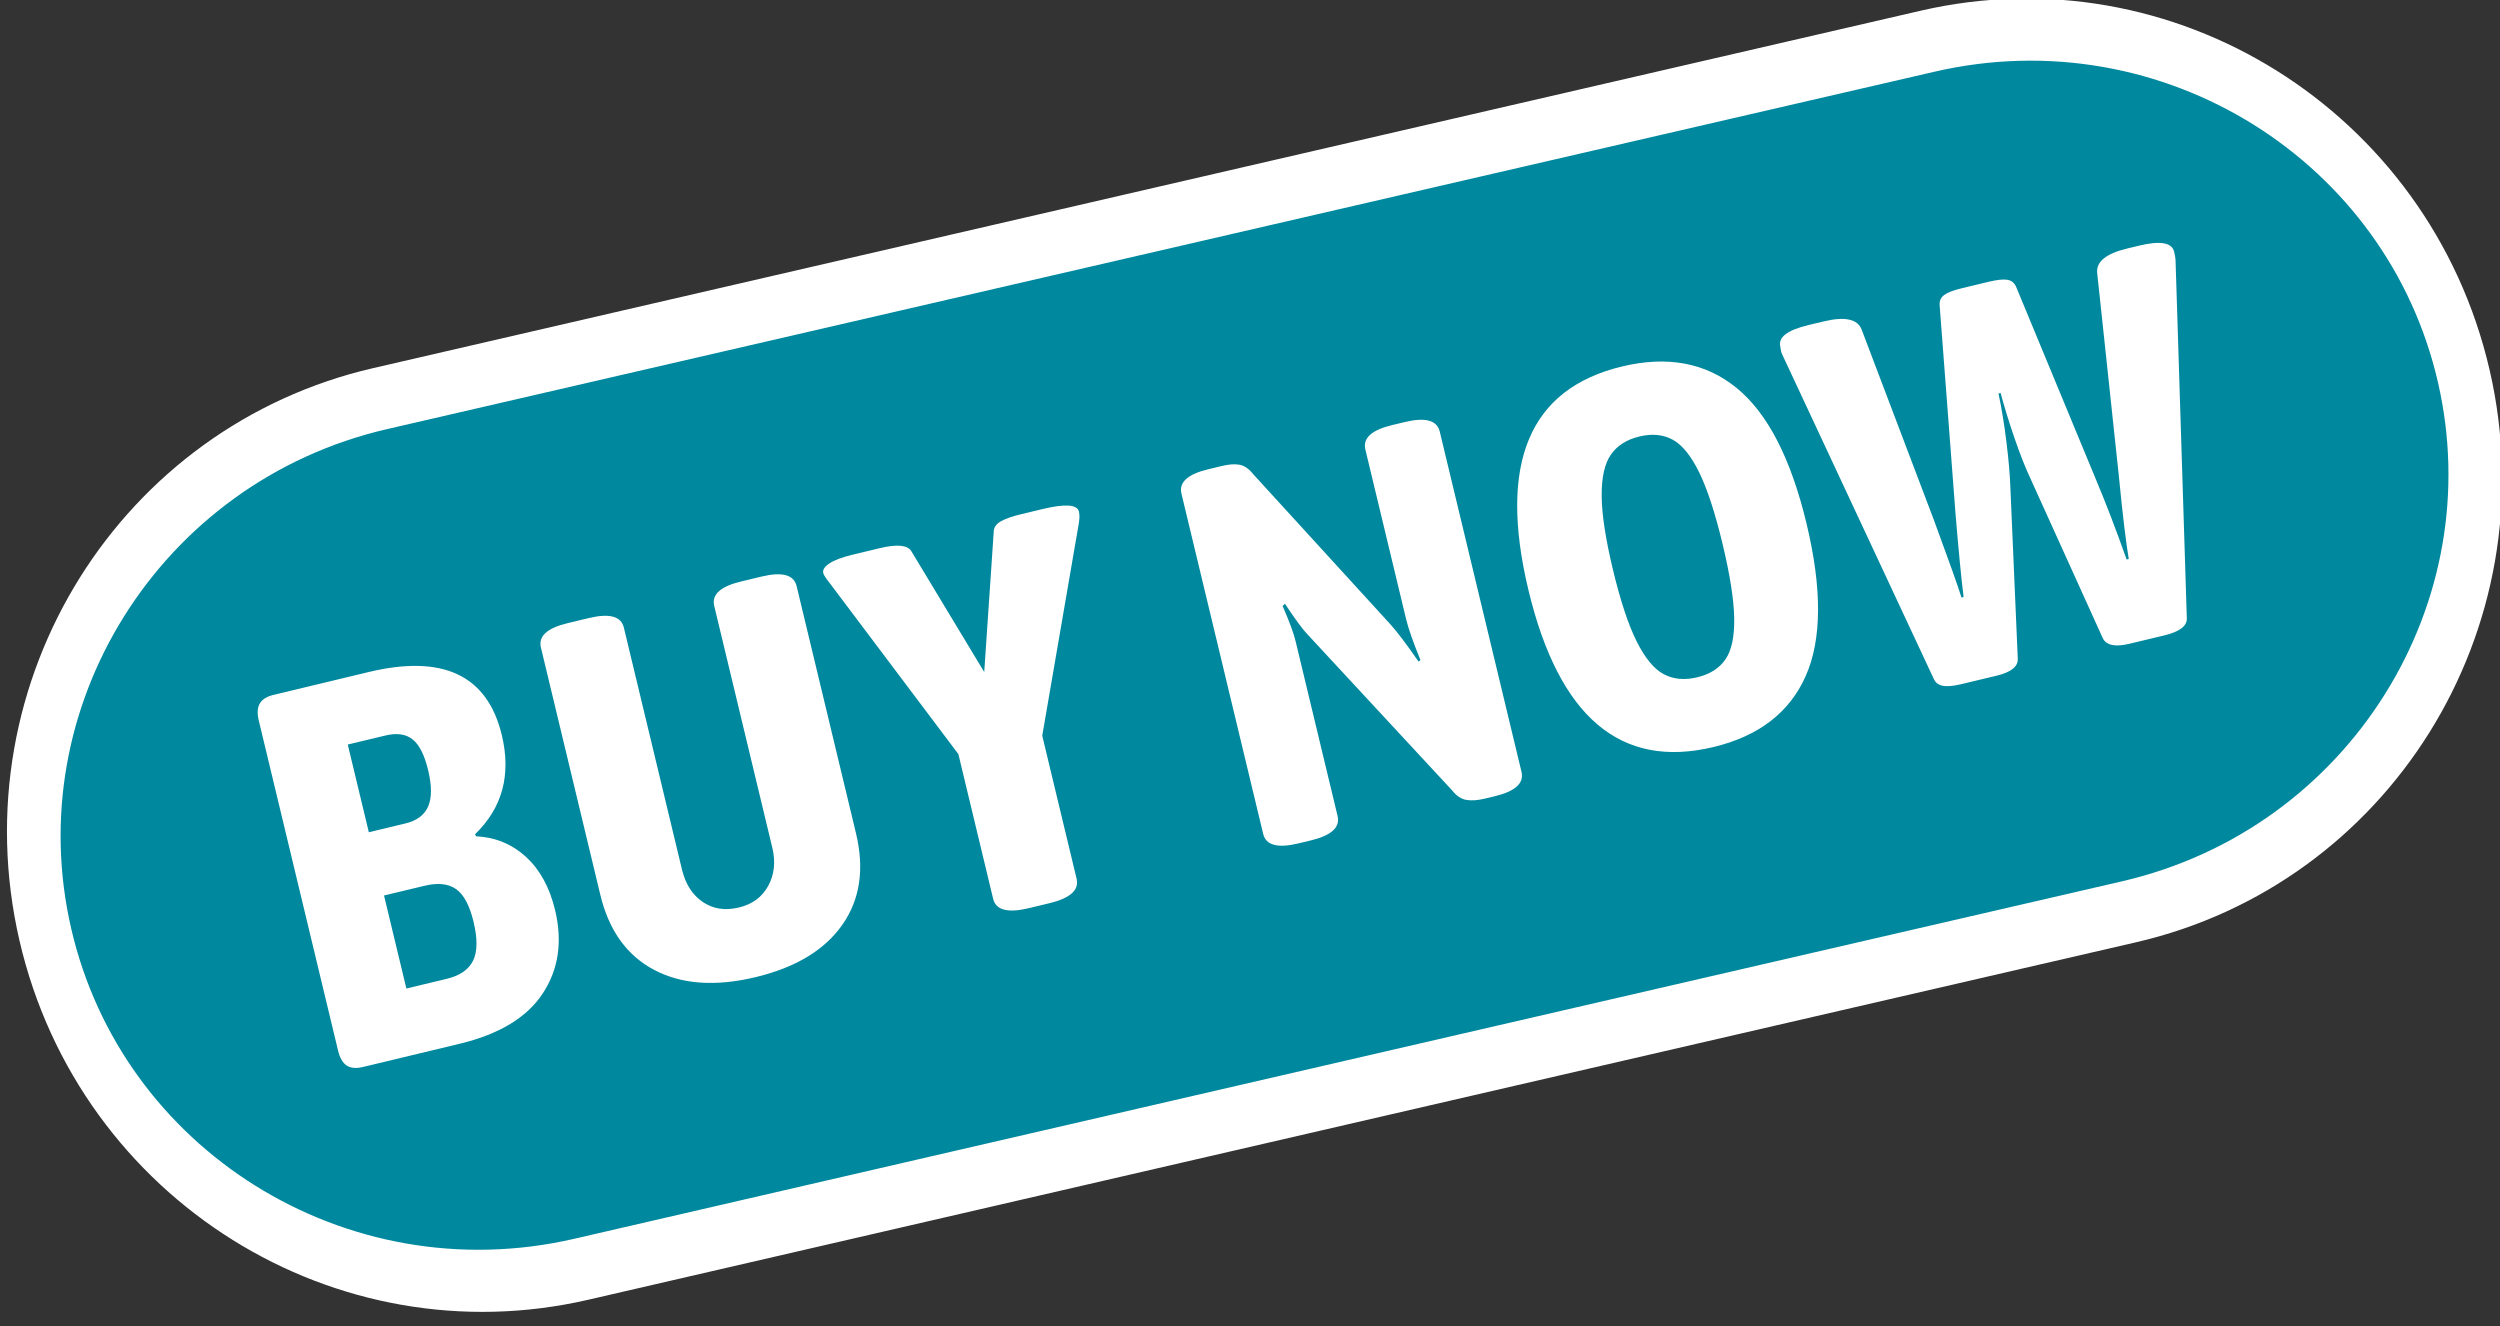 <?xml version="1.0" encoding="UTF-8" standalone="no"?>
<!DOCTYPE svg PUBLIC "-//W3C//DTD SVG 1.1//EN" "http://www.w3.org/Graphics/SVG/1.1/DTD/svg11.dtd">
<svg width="100%" height="100%" viewBox="0 0 115 61" version="1.1" xmlns="http://www.w3.org/2000/svg" xmlns:xlink="http://www.w3.org/1999/xlink" xml:space="preserve" xmlns:serif="http://www.serif.com/" style="fill-rule:evenodd;clip-rule:evenodd;stroke-linecap:round;stroke-linejoin:round;stroke-miterlimit:1.5;">
    <rect x="0" y="0" width="115" height="61" fill="#333333" stroke="none"/>
    <g transform="matrix(0.827,-0.191,0.191,0.827,-627.855,-144.906)">
        <g transform="matrix(0.849,0,0,1,110.27,0)">
            <path d="M821.646,382.707C821.646,396.071 808.866,406.921 793.126,406.921L691.722,406.921C675.982,406.921 663.202,396.071 663.202,382.707C663.202,369.342 675.982,358.492 691.722,358.492L793.126,358.492C808.866,358.492 821.646,369.342 821.646,382.707Z" style="fill:rgb(0,137,158);"/>
        </g>
        <g transform="matrix(0.849,0,0,1,110.27,0)">
            <path d="M821.646,382.707C821.646,396.071 808.866,406.921 793.126,406.921L691.722,406.921C675.982,406.921 663.202,396.071 663.202,382.707C663.202,369.342 675.982,358.492 691.722,358.492L793.126,358.492C808.866,358.492 821.646,369.342 821.646,382.707Z" style="fill:none;stroke:white;stroke-width:3.39px;"/>
        </g>
        <g transform="matrix(2.05,-0.018,0.018,2.05,646.549,354.609)">
            <path d="M20.285,19.187C20.102,19.187 19.967,19.141 19.88,19.05C19.794,18.958 19.75,18.811 19.75,18.609L19.75,9.634C19.75,9.441 19.794,9.299 19.88,9.208C19.967,9.116 20.102,9.07 20.285,9.07L22.872,9.07C24.895,9.07 25.907,9.885 25.907,11.513C25.907,12.592 25.473,13.387 24.606,13.897L24.621,13.955C25.112,14.1 25.497,14.379 25.777,14.793C26.056,15.208 26.196,15.723 26.196,16.34C26.196,17.197 25.919,17.886 25.365,18.406C24.811,18.927 23.994,19.187 22.915,19.187L20.285,19.187ZM22.886,13.189C23.195,13.189 23.423,13.09 23.573,12.893C23.722,12.695 23.797,12.385 23.797,11.961C23.797,11.547 23.727,11.25 23.587,11.072C23.448,10.894 23.224,10.805 22.915,10.805L21.889,10.805L21.889,13.189L22.886,13.189ZM22.988,17.438C23.344,17.438 23.607,17.337 23.775,17.135C23.944,16.932 24.028,16.6 24.028,16.137C24.028,15.694 23.946,15.379 23.782,15.191C23.619,15.003 23.354,14.909 22.988,14.909L21.889,14.909L21.889,17.438L22.988,17.438ZM30.936,19.302C29.847,19.302 28.995,19.033 28.378,18.493C27.761,17.954 27.453,17.197 27.453,16.224L27.453,9.504C27.453,9.196 27.733,9.042 28.291,9.042L28.869,9.042C29.428,9.042 29.708,9.196 29.708,9.504L29.708,16.08C29.708,16.475 29.818,16.795 30.04,17.041C30.262,17.286 30.56,17.409 30.936,17.409C31.302,17.409 31.598,17.284 31.825,17.033C32.051,16.783 32.165,16.465 32.165,16.08L32.165,9.504C32.165,9.196 32.444,9.042 33.003,9.042L33.566,9.042C34.125,9.042 34.405,9.196 34.405,9.504L34.405,16.224C34.405,17.197 34.099,17.954 33.487,18.493C32.875,19.033 32.025,19.302 30.936,19.302ZM38.379,19.216C37.81,19.216 37.526,19.062 37.526,18.753L37.526,14.822L35.301,9.692C35.281,9.653 35.255,9.593 35.221,9.511C35.187,9.429 35.171,9.369 35.171,9.331C35.171,9.244 35.245,9.174 35.395,9.121C35.544,9.068 35.758,9.042 36.038,9.042L36.775,9.042C37.247,9.042 37.512,9.133 37.57,9.316L38.697,12.871L39.81,9.316C39.839,9.21 39.92,9.138 40.055,9.099C40.19,9.061 40.373,9.042 40.604,9.042L41.211,9.042C41.818,9.042 42.122,9.138 42.122,9.331C42.122,9.427 42.088,9.547 42.021,9.692L39.795,14.866L39.795,18.753C39.795,19.062 39.511,19.216 38.942,19.216L38.379,19.216ZM45.706,19.216C45.147,19.216 44.868,19.062 44.868,18.753L44.868,9.504C44.868,9.196 45.147,9.042 45.706,9.042L46.082,9.042C46.274,9.042 46.429,9.068 46.544,9.121C46.66,9.174 46.756,9.282 46.833,9.446L49.435,14.158C49.569,14.408 49.733,14.784 49.926,15.285L49.984,15.256C49.907,14.755 49.868,14.374 49.868,14.114L49.868,9.504C49.868,9.196 50.148,9.042 50.706,9.042L51.053,9.042C51.612,9.042 51.891,9.196 51.891,9.504L51.891,18.753C51.891,19.062 51.612,19.216 51.053,19.216L50.779,19.216C50.586,19.216 50.427,19.189 50.302,19.136C50.176,19.083 50.075,18.975 49.998,18.811L47.238,13.897C47.151,13.753 47.021,13.445 46.848,12.972L46.775,13.016C46.853,13.459 46.891,13.787 46.891,13.999L46.891,18.753C46.891,19.062 46.612,19.216 46.053,19.216L45.706,19.216ZM56.979,19.302C54.454,19.302 53.192,17.578 53.192,14.129C53.192,10.679 54.454,8.955 56.979,8.955C58.212,8.955 59.149,9.374 59.789,10.212C60.43,11.05 60.751,12.356 60.751,14.129C60.751,15.901 60.43,17.207 59.789,18.045C59.149,18.883 58.212,19.302 56.979,19.302ZM56.993,17.409C57.34,17.409 57.619,17.313 57.831,17.12C58.043,16.927 58.202,16.593 58.308,16.116C58.414,15.639 58.467,14.976 58.467,14.129C58.467,13.29 58.414,12.633 58.308,12.156C58.202,11.679 58.043,11.344 57.831,11.152C57.619,10.959 57.34,10.862 56.993,10.862C56.646,10.862 56.364,10.959 56.148,11.152C55.931,11.344 55.767,11.679 55.656,12.156C55.545,12.633 55.49,13.29 55.49,14.129C55.49,14.967 55.545,15.627 55.656,16.109C55.767,16.59 55.931,16.927 56.148,17.12C56.364,17.313 56.646,17.409 56.993,17.409ZM63.742,19.216C63.52,19.216 63.357,19.192 63.251,19.143C63.145,19.095 63.082,19.018 63.063,18.912L61.17,9.634C61.16,9.596 61.158,9.555 61.162,9.511C61.167,9.468 61.17,9.437 61.17,9.417C61.17,9.167 61.454,9.042 62.022,9.042L62.441,9.042C63.019,9.042 63.328,9.191 63.366,9.49L64.046,14.822C64.18,15.959 64.258,16.682 64.277,16.99L64.335,16.99C64.392,16.479 64.494,15.757 64.638,14.822L65.52,9.345C65.539,9.229 65.599,9.15 65.7,9.107C65.801,9.063 65.968,9.042 66.199,9.042L66.921,9.042C67.153,9.042 67.319,9.063 67.42,9.107C67.521,9.15 67.581,9.229 67.601,9.345L68.468,14.822C68.574,15.468 68.67,16.205 68.757,17.033L68.815,17.033C68.844,16.6 68.93,15.863 69.075,14.822L69.769,9.49C69.807,9.191 70.115,9.042 70.693,9.042L71.026,9.042C71.594,9.042 71.879,9.167 71.879,9.417C71.879,9.504 71.874,9.576 71.864,9.634L69.942,18.912C69.903,19.115 69.677,19.216 69.263,19.216L68.309,19.216C67.923,19.216 67.707,19.115 67.659,18.912L66.791,14.389C66.724,14.071 66.669,13.683 66.625,13.225C66.582,12.768 66.555,12.351 66.546,11.975L66.488,11.975C66.478,12.37 66.447,12.799 66.394,13.261C66.341,13.724 66.286,14.1 66.228,14.389L65.346,18.912C65.308,19.115 65.091,19.216 64.696,19.216L63.742,19.216Z" style="fill:white;"/>
        </g>
    </g>
</svg>
